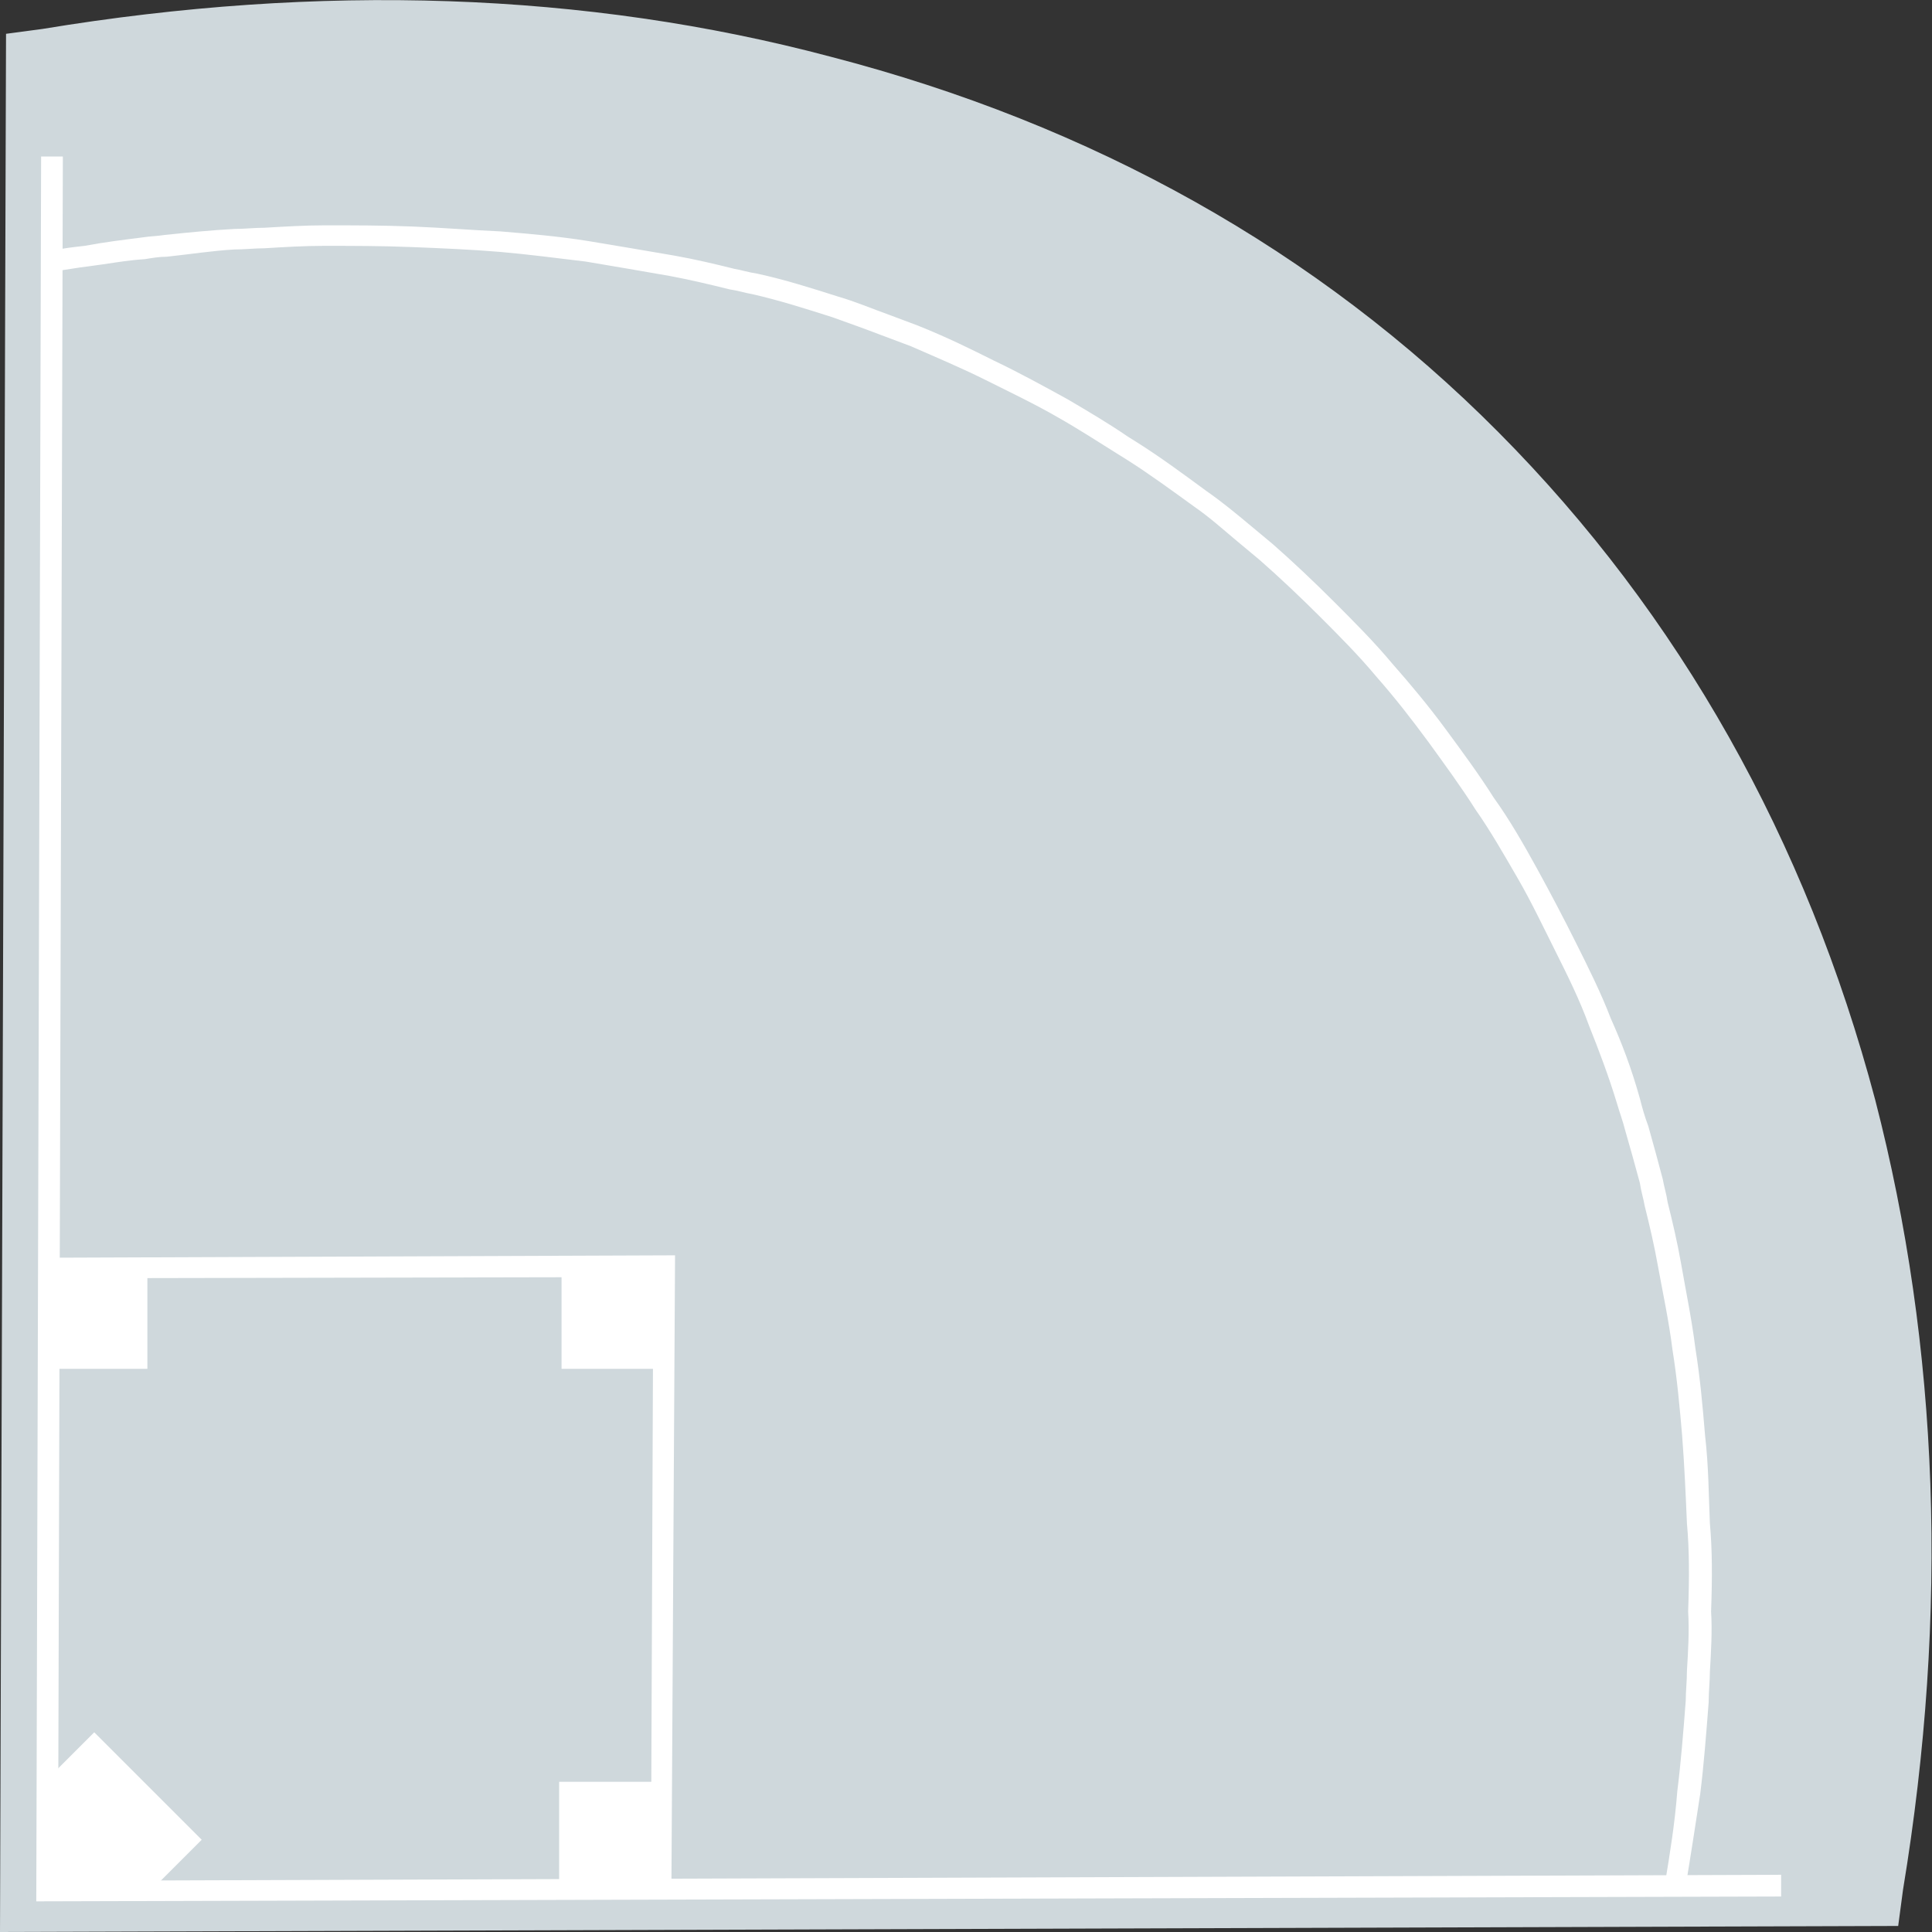 <?xml version="1.0" encoding="utf-8"?>
<!-- Generator: Adobe Illustrator 23.0.3, SVG Export Plug-In . SVG Version: 6.00 Build 0)  -->
<svg version="1.1" id="レイヤー_1" xmlns="http://www.w3.org/2000/svg" xmlns:xlink="http://www.w3.org/1999/xlink" x="0px"
	 y="0px" viewBox="0 0 160 160" style="enable-background:new 0 0 160 160;" xml:space="preserve">
<rect x="0" y="0" width="160" height="160" fill="#333333" stroke="none"/>
<style type="text/css">
	.st0{fill:#CFD8DC;}
	.st1{fill:#FFFFFF;}
</style>
<path id="base" class="st0" d="M157.2,159.5l0.4-3c3.8-23,3-44.9-2.3-65.4c-5.7-21.5-16.2-40.2-31.2-55.3S90.4,10.3,68.8,4.7
	C48.5-0.7,26.5-1.4,3.5,2.4l-3,0.4L0,160L157.2,159.5z"/>
<g id="line" transform="translate(9.805, 17.361)">
	<g id="Shape">
		<polygon class="st1" points="45.8,138.7 44.1,138.7 44.3,88.4 -6.2,88.5 -6.2,86.8 46.1,86.6 		"/>
	</g>
	<g>
		<polygon class="st1" points="-6,139 -6.1,130.2 -2,126.1 6.9,135 2.8,139.1 		"/>
	</g>
	<g id="Rectangle-path">
		<polygon class="st1" points="36.5,130.2 45,130.2 45,138.7 36.5,138.7 		"/>
	</g>
	<g>
		<polygon class="st1" points="-6.1,87.5 2.4,87.5 2.4,96 -6.1,96 		"/>
	</g>
	<g>
		<polygon class="st1" points="36.7,87.5 45.2,87.5 45.2,96 36.7,96 		"/>
	</g>
	<g>
		<polygon class="st1" points="-6.8,140.1 -6.4,-4.4 -4.6,-4.4 -5,138.4 137.7,137.9 137.7,139.7 		"/>
	</g>
	<g>
		<path class="st1" d="M129.8,138.8l-1.7-0.3c0.4-2.4,0.8-4.9,1-7.5c0.3-2.4,0.5-4.9,0.7-7.5c0-0.8,0.1-1.6,0.1-2.5
			c0.1-1.6,0.2-3.3,0.1-4.9c0.1-2.8,0.1-5.1-0.1-7.3c-0.1-2.3-0.2-4.7-0.4-7.3c-0.2-2.3-0.4-4.6-0.8-7.1c-0.3-2.4-0.8-4.7-1.2-6.9
			c-0.3-1.7-0.7-3.4-1.1-5c-0.1-0.6-0.3-1.2-0.4-1.9c-0.4-1.5-0.8-2.9-1.2-4.3c-0.2-0.8-0.5-1.6-0.7-2.3c-0.7-2.3-1.5-4.4-2.3-6.4
			c-0.8-2.2-1.8-4.2-2.8-6.2c-1-2-2-4.1-3.1-6c-1.1-1.9-2.3-4-3.5-5.7c-1.2-1.9-2.6-3.8-3.9-5.6c-1.4-1.9-2.8-3.7-4.3-5.4
			c-1.5-1.8-3.1-3.4-4.7-5c-1.6-1.6-3.4-3.3-5-4.7c-0.6-0.5-1.2-1-1.8-1.5c-1.2-1-2.3-2-3.6-2.9c-1.8-1.3-3.7-2.7-5.6-3.9l-0.8-0.5
			c-1.6-1-3.3-2.1-4.9-3c-1.9-1.1-4-2.1-6-3.1c-1.8-0.9-3.9-1.8-6.2-2.8c-0.8-0.3-1.6-0.6-2.4-0.9c-1.3-0.5-2.7-1-4.1-1.5
			c-2.2-0.7-4.4-1.4-6.6-1.9c-0.6-0.1-1.2-0.3-1.9-0.4c-1.6-0.4-3.3-0.8-4.9-1.1c-2.3-0.4-4.6-0.8-7-1.2c-2.5-0.3-4.8-0.6-7.1-0.8
			c-2.4-0.2-4.8-0.3-7.3-0.4c-2.5-0.1-4.9-0.1-7.3-0.1c-1.6,0-3.3,0.1-4.9,0.2c-0.8,0-1.7,0.1-2.5,0.1C7.8,3.4,5.9,3.7,4,3.9
			C3.4,3.9,2.8,4,2.2,4.1C0.6,4.2-0.9,4.5-2.5,4.7C-3.4,4.8-4.4,5-5.3,5.1l-0.2-1.7C-4.6,3.2-3.7,3.1-2.8,3C-1.2,2.7,0.4,2.5,2,2.3
			c0.6-0.1,1.2-0.1,1.8-0.2c1.9-0.2,3.9-0.4,5.8-0.5c0.8,0,1.7-0.1,2.5-0.1c1.7-0.1,3.4-0.2,5-0.2c2.4,0,4.8,0,7.3,0.1
			c2.5,0.1,4.9,0.3,7.2,0.4c2.4,0.2,4.8,0.4,7.3,0.8C41.3,3,43.7,3.4,46,3.8c1.7,0.3,3.4,0.7,5,1.1c0.6,0.1,1.2,0.3,1.9,0.4
			c2.3,0.5,4.5,1.2,6.7,1.9c1.4,0.4,2.8,1,4.2,1.5c0.8,0.3,1.6,0.6,2.4,0.9c2.5,1,4.5,2,6.3,2.9c2.1,1,4.1,2.1,6.1,3.2
			c1.7,1,3.4,2,5,3.1l0.8,0.5c1.9,1.2,3.8,2.6,5.7,4c1.3,0.9,2.5,1.9,3.7,2.9c0.6,0.5,1.2,1,1.8,1.5c1.6,1.4,3.4,3.1,5.1,4.8
			c1.6,1.6,3.3,3.3,4.8,5.1c1.5,1.7,3,3.5,4.4,5.4c1.4,1.9,2.8,3.8,4,5.7c1.3,1.8,2.5,3.9,3.6,5.9c1.1,2,2.2,4.1,3.2,6.1
			c1,2,2.1,4.2,2.9,6.3c0.9,2,1.7,4.1,2.4,6.6c0.2,0.8,0.4,1.5,0.7,2.3c0.4,1.4,0.8,2.9,1.2,4.4c0.1,0.6,0.3,1.2,0.4,1.9
			c0.4,1.6,0.8,3.3,1.1,5c0.4,2.3,0.9,4.7,1.2,7.1c0.4,2.5,0.6,4.8,0.8,7.2c0.3,2.6,0.3,5,0.4,7.3c0.2,2.2,0.2,4.5,0.1,7.3
			c0.1,1.6,0,3.3-0.1,5c0,0.8-0.1,1.6-0.1,2.5c-0.2,2.6-0.4,5.2-0.7,7.6C130.6,133.8,130.2,136.4,129.8,138.8z"/>
	</g>
</g>
</svg>
